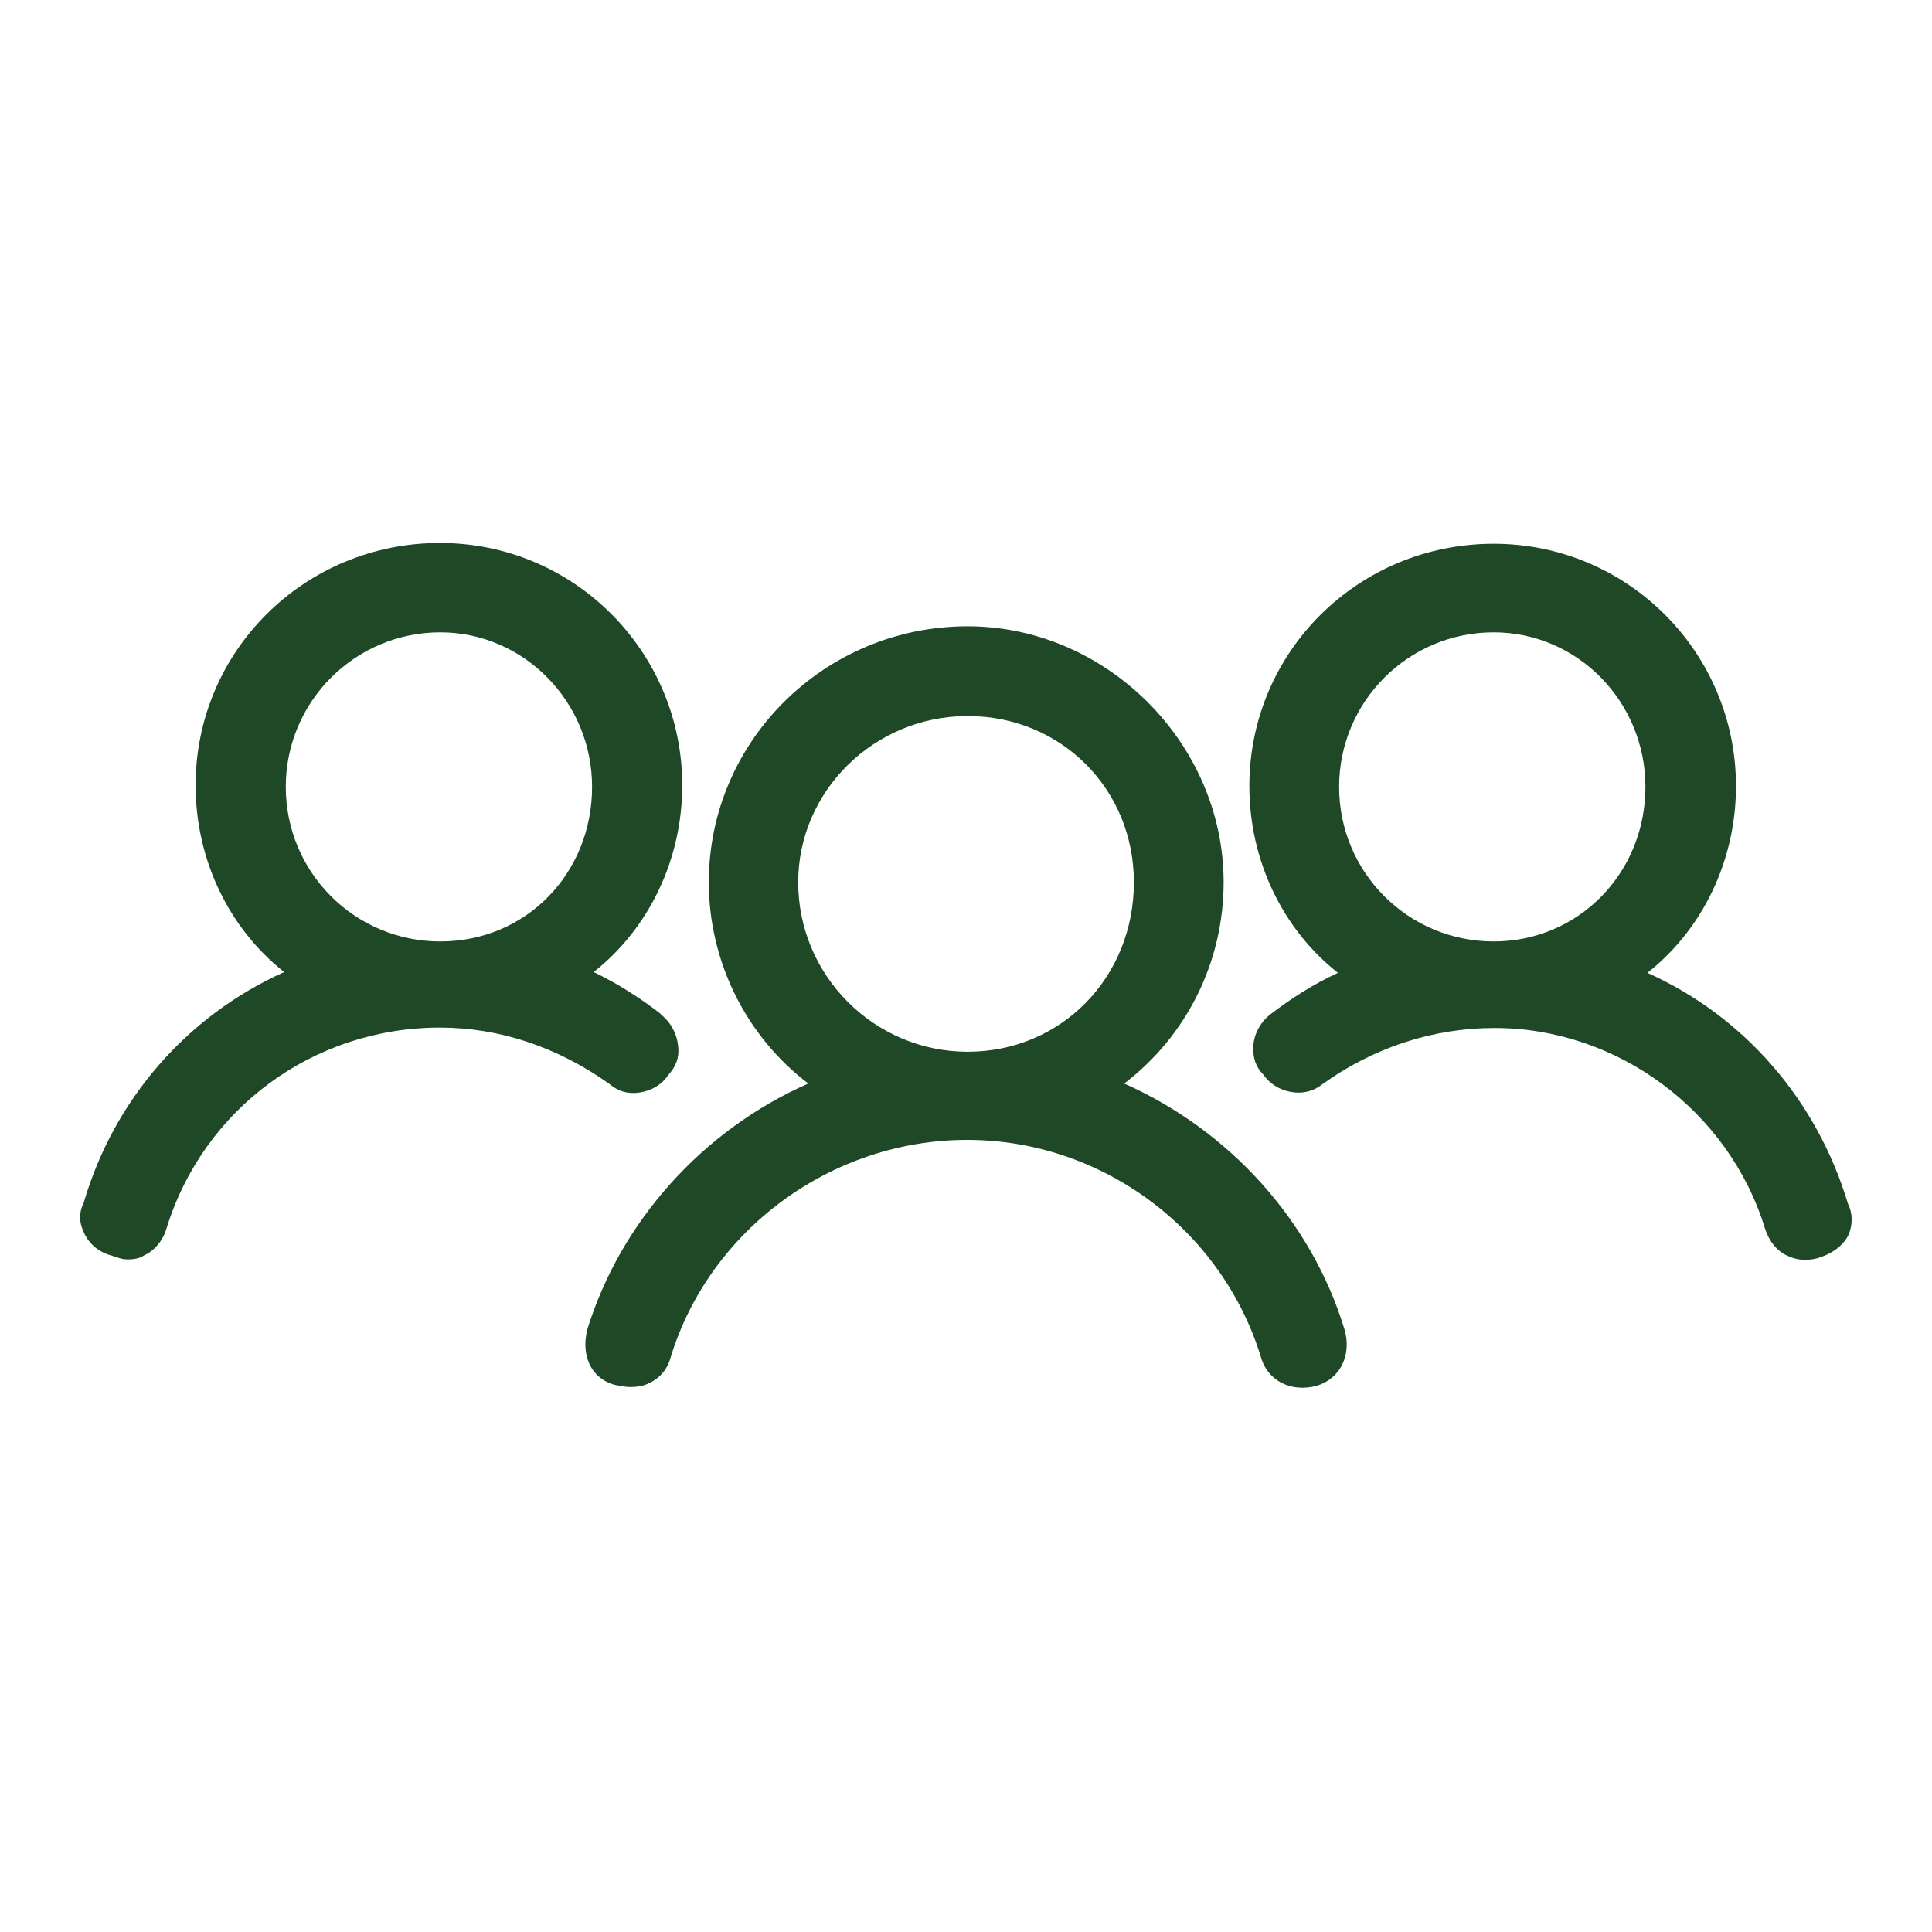 <svg width="48" height="48" viewBox="0 0 48 48" fill="none" xmlns="http://www.w3.org/2000/svg">
<path d="M27.93 26.92C29.48 25.74 30.401 23.9 30.401 21.92C30.401 18.46 27.48 15.56 24.041 15.56C20.491 15.56 17.61 18.41 17.61 21.92C17.61 23.88 18.53 25.74 20.081 26.92C17.451 28.08 15.421 30.35 14.591 33.03C14.521 33.32 14.521 33.61 14.64 33.88C14.761 34.15 15.001 34.34 15.29 34.41C15.411 34.43 15.53 34.46 15.65 34.46C15.82 34.46 15.991 34.44 16.131 34.36C16.401 34.24 16.59 34 16.66 33.73C17.631 30.54 20.671 28.32 24.03 28.32C27.37 28.32 30.36 30.54 31.331 33.73C31.5 34.31 32.081 34.6 32.711 34.43C33.291 34.26 33.581 33.68 33.41 33.05C32.59 30.33 30.541 28.08 27.93 26.92ZM28.171 21.92C28.171 24.29 26.36 26.13 24.041 26.13C21.721 26.13 19.831 24.24 19.831 21.92C19.831 19.65 21.721 17.79 24.041 17.79C26.36 17.79 28.171 19.6 28.171 21.92Z" fill="#1F4827"/>
<path d="M45.91 29.9C45.14 27.34 43.35 25.26 40.93 24.17C42.31 23.08 43.13 21.37 43.13 19.53C43.13 16.22 40.45 13.51 37.11 13.51C33.75 13.51 31.04 16.19 31.04 19.53C31.04 21.37 31.86 23.08 33.24 24.17C32.61 24.46 32.06 24.82 31.55 25.21C31.31 25.4 31.14 25.72 31.14 26.01C31.12 26.28 31.21 26.52 31.38 26.69C31.55 26.93 31.79 27.08 32.08 27.13C32.37 27.18 32.64 27.11 32.85 26.94C34.13 26.02 35.61 25.54 37.13 25.54C40.18 25.54 42.95 27.59 43.85 30.52C43.95 30.83 44.14 31.08 44.41 31.2C44.56 31.27 44.7 31.3 44.85 31.3C44.97 31.3 45.12 31.28 45.24 31.23C45.55 31.13 45.82 30.92 45.94 30.65C46.03 30.4 46.03 30.14 45.91 29.9ZM40.88 19.55C40.88 21.7 39.21 23.39 37.11 23.39C34.98 23.39 33.27 21.67 33.27 19.55C33.27 17.43 34.99 15.71 37.11 15.71C39.19 15.71 40.88 17.43 40.88 19.55Z" fill="#1F4827"/>
<path d="M15.91 27.14C16.2 27.09 16.44 26.95 16.61 26.7C16.78 26.51 16.88 26.29 16.85 26.02C16.83 25.71 16.68 25.42 16.44 25.22L16.39 25.17C15.88 24.78 15.35 24.44 14.75 24.15C16.13 23.06 16.95 21.35 16.95 19.51C16.95 16.2 14.27 13.49 10.93 13.49C7.57 13.49 4.86 16.17 4.86 19.51C4.86 21.35 5.68 23.06 7.06 24.15C4.64 25.24 2.83 27.32 2.08 29.88C1.96 30.12 1.96 30.36 2.08 30.61C2.2 30.9 2.47 31.12 2.76 31.19C2.91 31.24 3.03 31.29 3.17 31.29C3.32 31.29 3.46 31.27 3.58 31.19C3.85 31.07 4.06 30.8 4.14 30.51C5.06 27.54 7.79 25.53 10.93 25.53C12.4 25.53 13.85 26.01 15.14 26.93C15.36 27.12 15.62 27.19 15.91 27.14ZM14.71 19.55C14.71 21.7 13.07 23.39 10.94 23.39C8.81 23.39 7.1 21.67 7.1 19.55C7.1 17.43 8.82 15.71 10.94 15.71C13.01 15.71 14.71 17.43 14.71 19.55Z" fill="#1F4827"/>
</svg>
